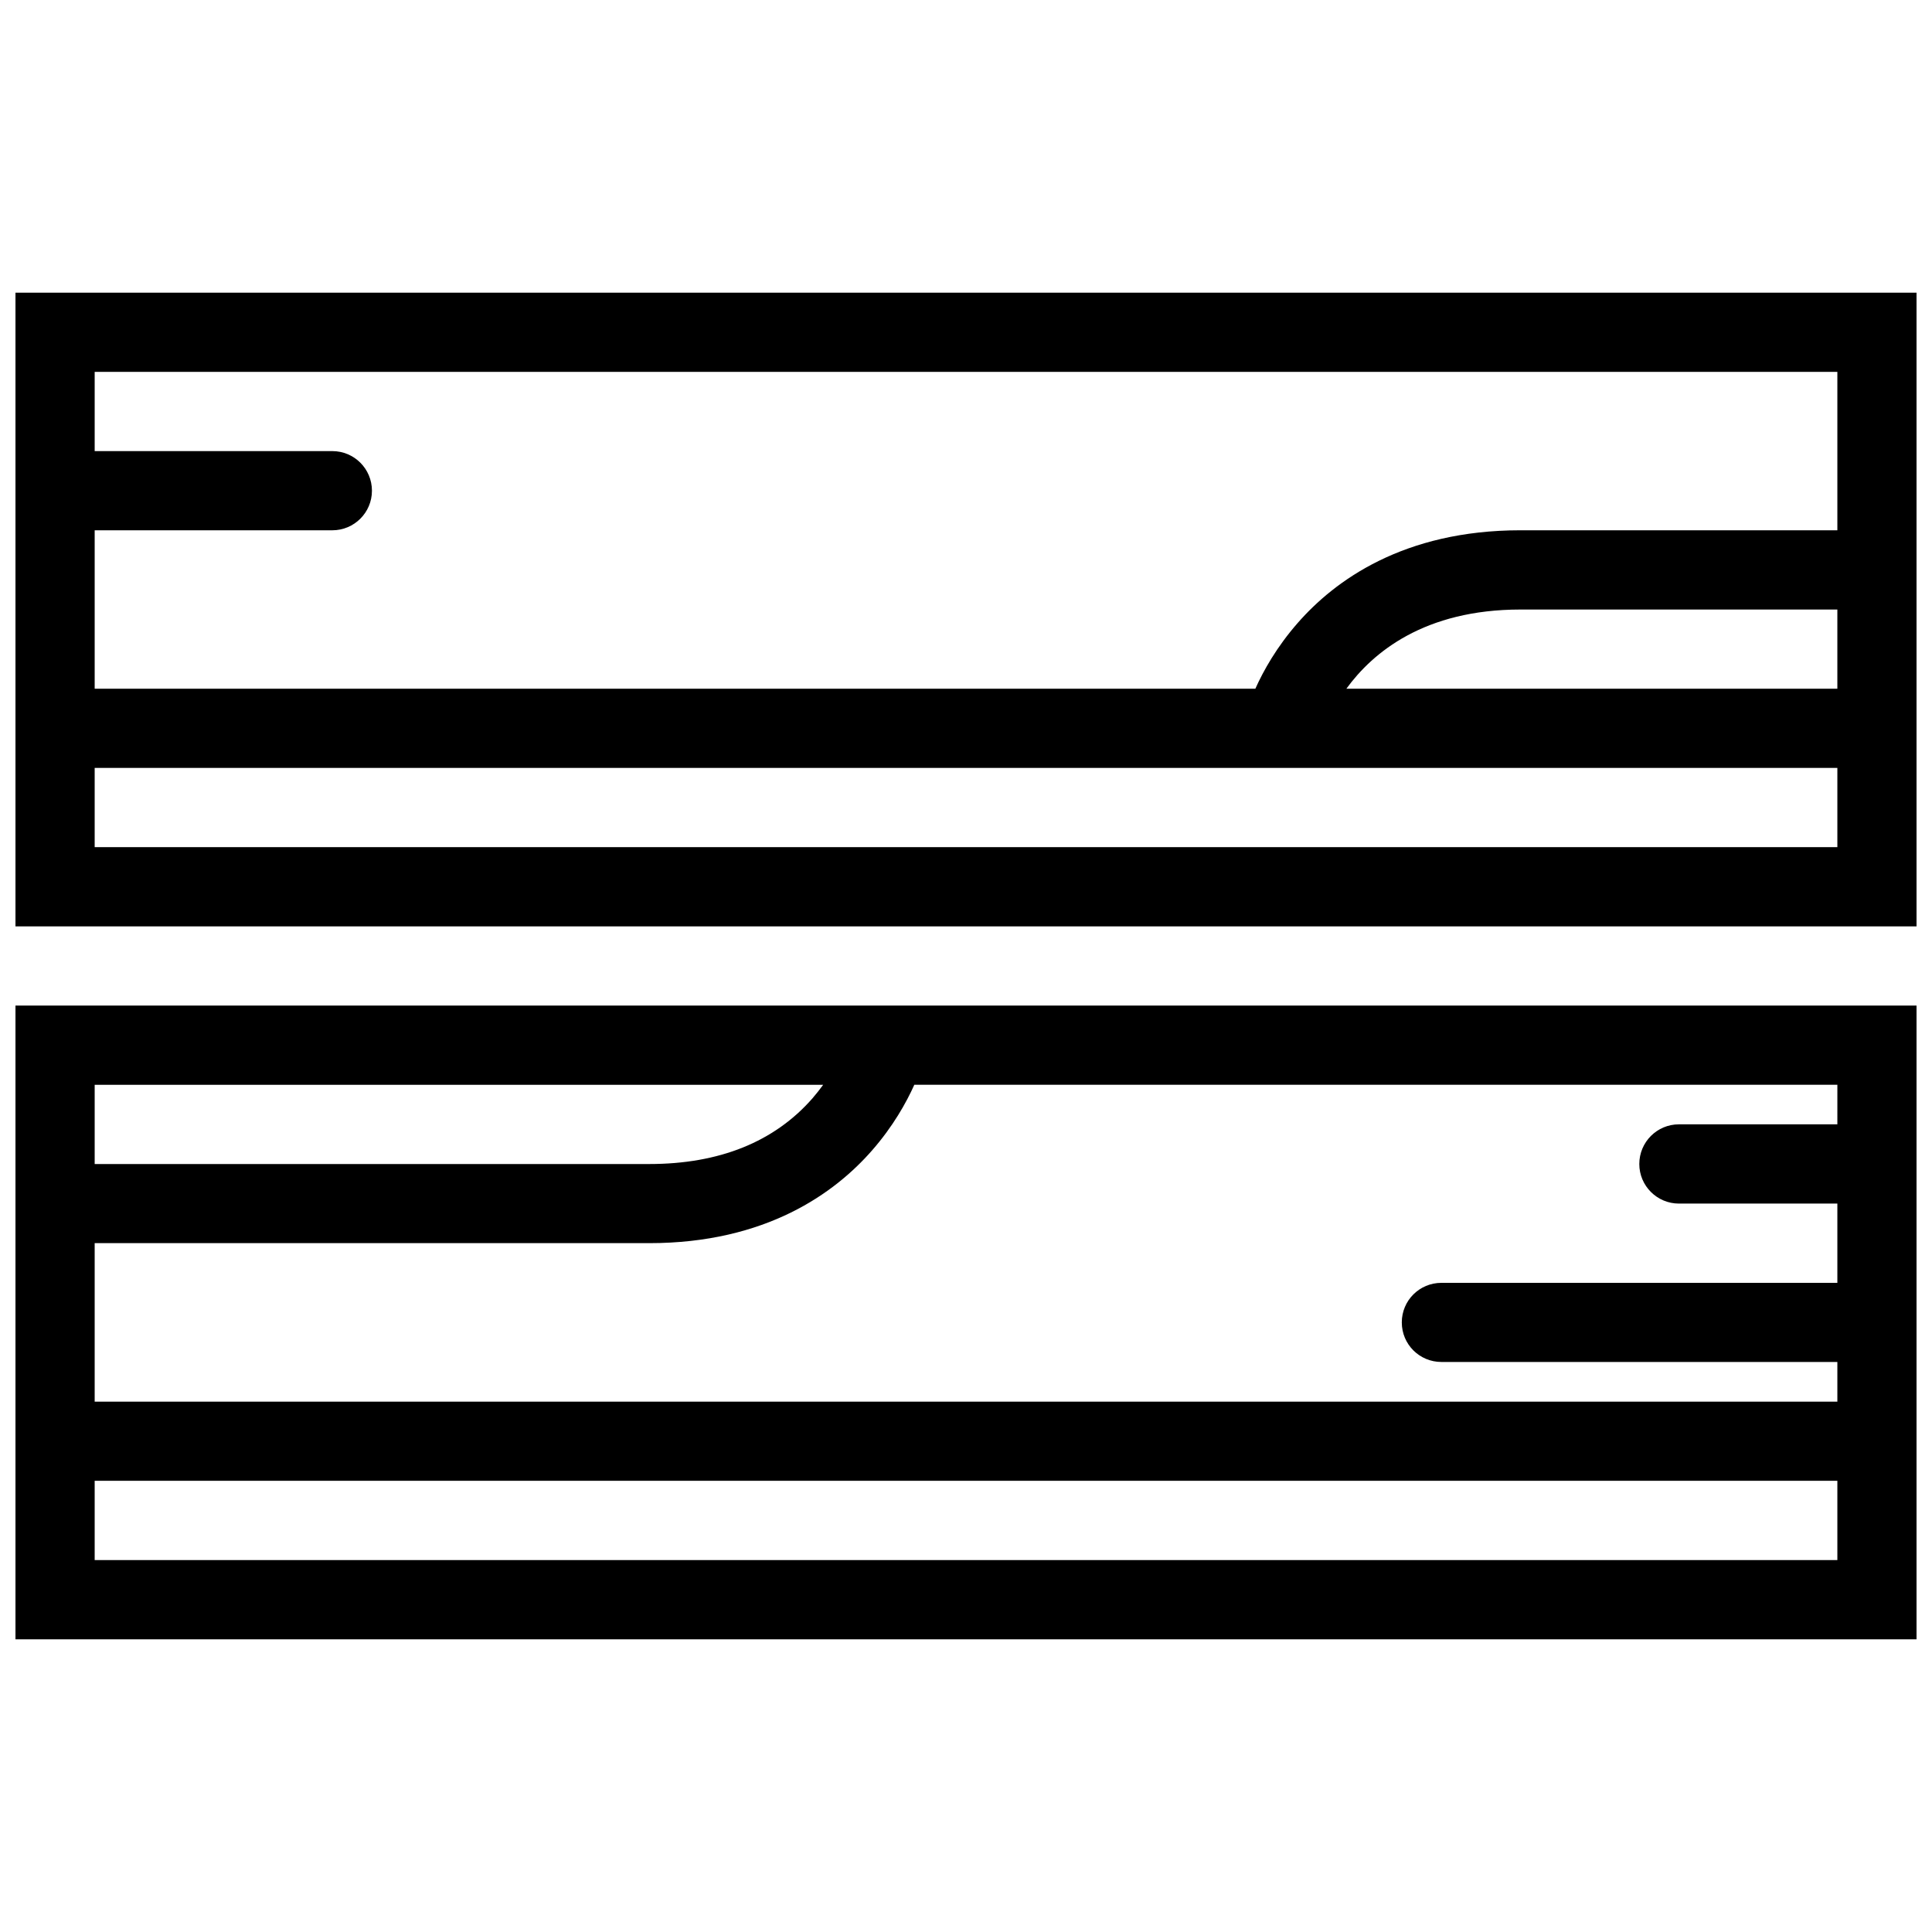<?xml version="1.0" encoding="UTF-8"?>
<!-- Uploaded to: ICON Repo, www.svgrepo.com, Generator: ICON Repo Mixer Tools -->
<svg width="800px" height="800px" version="1.1" viewBox="144 144 512 512" xmlns="http://www.w3.org/2000/svg">
 <defs>
  <clipPath id="b">
   <path d="m148.09 221h503.81v169h-503.81z"/>
  </clipPath>
  <clipPath id="a">
   <path d="m148.09 410h503.81v169h-503.81z"/>
  </clipPath>
 </defs>
 <g>
  <g clip-path="url(#b)">
   <path d="m148.1 221.56v167.94h503.8v-167.94zm352.7 104.96c6.996-9.625 20.664-20.988 46.141-20.988h83.977v20.988zm130.12-83.965v41.973h-83.977c-31.043 0-49.246 13.359-59.055 24.586-5.551 6.336-9.07 12.637-11.207 17.406h-307.59v-41.988h62.977c5.797 0 10.5-4.691 10.5-10.484 0-5.812-4.703-10.5-10.5-10.5h-62.977v-20.992zm0 125.95h-461.83v-21h461.83z"/>
  </g>
  <g clip-path="url(#a)">
   <path d="m148.1 452.48v125.95h503.8v-167.95h-503.8zm482.82 104.95h-461.83v-21.004h461.83zm0-115.47h-41.988c-5.797 0-10.5 4.703-10.5 10.516 0 5.781 4.703 10.484 10.5 10.484h41.988v21.004l-104.93 0.004c-5.812 0-10.5 4.676-10.5 10.484 0 5.812 4.691 10.484 10.5 10.484h104.93v10.516l-461.83 0.004v-42.008h146.95c31.043 0 49.246-13.344 59.055-24.57 5.551-6.336 9.07-12.637 11.207-17.402h244.62zm-268.77-10.48c-0.844 1.168-1.797 2.367-2.844 3.594-10.102 11.531-24.66 17.406-43.266 17.406h-146.95v-21z"/>
  </g>
 </g>
</svg>